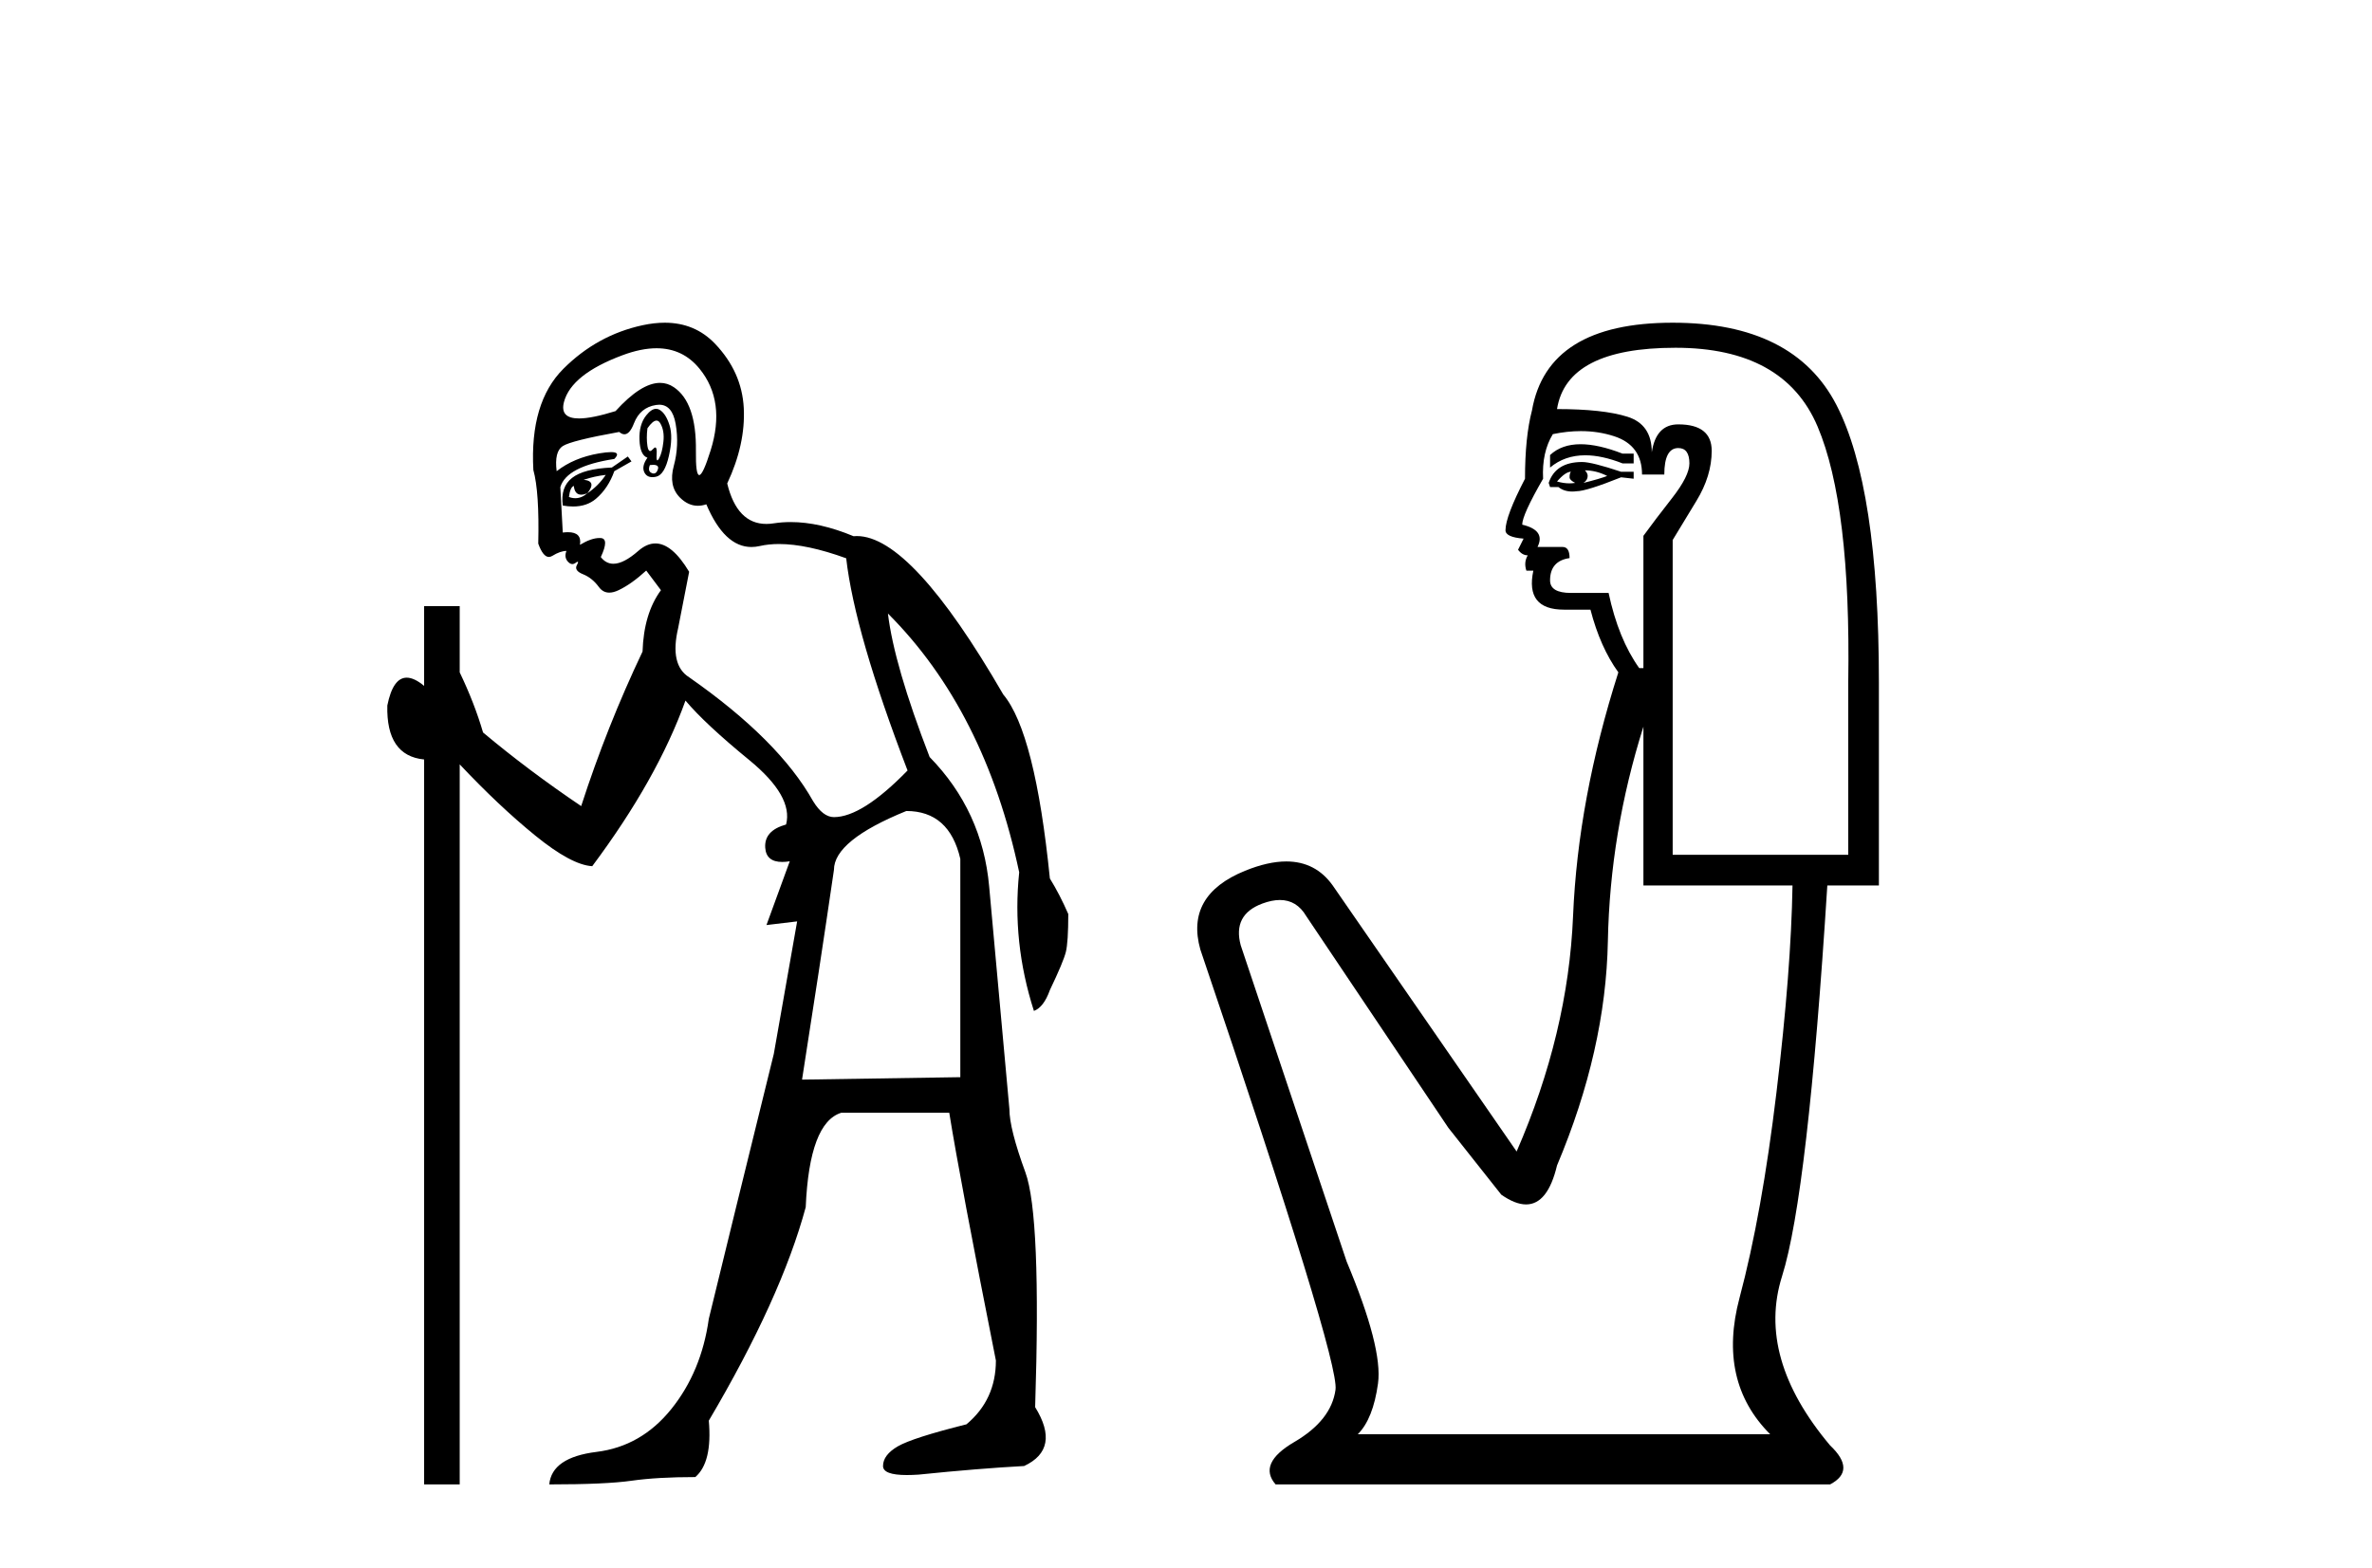 <?xml version='1.0' encoding='UTF-8' standalone='yes'?><svg xmlns='http://www.w3.org/2000/svg' xmlns:xlink='http://www.w3.org/1999/xlink' width='62.0' height='41.0' ><path d='M 17.16 10.996 Q 17.218 10.996 17.26 11.069 Q 17.372 11.261 17.34 11.55 Q 17.308 11.838 17.228 11.983 Q 17.199 12.035 17.182 12.035 Q 17.153 12.035 17.164 11.87 Q 17.174 11.699 17.128 11.699 Q 17.105 11.699 17.067 11.742 Q 17.025 11.791 16.993 11.791 Q 16.943 11.791 16.923 11.662 Q 16.891 11.453 16.923 11.197 Q 17.063 10.996 17.16 10.996 ZM 17.07 12.153 Q 17.235 12.153 17.196 12.271 Q 17.16 12.38 17.087 12.38 Q 17.063 12.38 17.035 12.367 Q 16.923 12.319 16.987 12.159 Q 17.034 12.153 17.07 12.153 ZM 17.161 9.105 Q 17.851 9.105 18.286 9.642 Q 18.976 10.491 18.575 11.774 Q 18.373 12.42 18.277 12.42 Q 18.182 12.42 18.19 11.79 Q 18.206 10.523 17.613 10.123 Q 17.446 10.01 17.253 10.01 Q 16.758 10.01 16.089 10.748 Q 15.473 10.94 15.135 10.94 Q 14.627 10.94 14.742 10.507 Q 14.935 9.786 16.266 9.289 Q 16.757 9.105 17.161 9.105 ZM 17.15 10.688 Q 17.028 10.688 16.891 10.86 Q 16.699 11.101 16.715 11.502 Q 16.731 11.902 16.923 11.967 Q 16.763 12.191 16.843 12.351 Q 16.905 12.475 17.052 12.475 Q 17.096 12.475 17.148 12.464 Q 17.372 12.416 17.484 11.918 Q 17.597 11.421 17.5 11.117 Q 17.404 10.812 17.244 10.716 Q 17.198 10.688 17.15 10.688 ZM 15.833 12.416 Q 15.64 12.704 15.352 12.897 Q 15.608 12.576 15.255 12.544 Q 15.544 12.448 15.833 12.416 ZM 14.999 12.704 Q 15.022 12.933 15.192 12.933 Q 15.26 12.933 15.352 12.897 L 15.352 12.897 Q 15.202 13.025 15.038 13.025 Q 14.956 13.025 14.871 12.993 Q 14.903 12.736 14.999 12.704 ZM 16.41 11.935 L 15.993 12.223 Q 15.255 12.255 14.951 12.496 Q 14.646 12.736 14.71 13.217 Q 14.852 13.242 14.979 13.242 Q 15.339 13.242 15.576 13.041 Q 15.897 12.768 16.057 12.319 L 16.506 12.063 L 16.41 11.935 ZM 17.23 10.581 Q 17.574 10.581 17.661 11.085 Q 17.757 11.646 17.613 12.175 Q 17.468 12.704 17.773 13.009 Q 17.987 13.223 18.241 13.223 Q 18.348 13.223 18.462 13.185 Q 18.936 14.301 19.641 14.301 Q 19.747 14.301 19.857 14.276 Q 20.089 14.223 20.363 14.223 Q 21.092 14.223 22.118 14.596 Q 22.343 16.553 23.722 20.144 Q 22.535 21.363 21.798 21.363 Q 21.509 21.363 21.253 20.946 Q 20.355 19.343 18.013 17.707 Q 17.5 17.386 17.725 16.424 L 18.013 14.949 Q 17.569 14.208 17.131 14.208 Q 16.906 14.208 16.683 14.404 Q 16.301 14.739 16.033 14.739 Q 15.839 14.739 15.704 14.564 Q 15.929 14.083 15.704 14.067 Q 15.687 14.066 15.669 14.066 Q 15.455 14.066 15.159 14.244 Q 15.214 13.914 14.845 13.914 Q 14.784 13.914 14.71 13.923 L 14.646 12.736 Q 14.806 12.191 16.057 11.999 Q 16.236 11.82 15.972 11.82 Q 15.856 11.82 15.656 11.854 Q 14.999 11.967 14.55 12.319 Q 14.486 11.806 14.71 11.662 Q 14.935 11.518 16.185 11.293 Q 16.256 11.354 16.321 11.354 Q 16.461 11.354 16.57 11.069 Q 16.731 10.652 17.148 10.588 Q 17.19 10.581 17.23 10.581 ZM 23.69 21.203 Q 24.812 21.203 25.101 22.454 L 25.101 28.162 L 20.964 28.226 Q 21.413 25.372 21.798 22.742 Q 21.798 21.972 23.69 21.203 ZM 17.375 8.437 Q 17.101 8.437 16.795 8.503 Q 15.608 8.76 14.726 9.642 Q 13.844 10.523 13.941 12.287 Q 14.101 12.865 14.069 14.212 Q 14.194 14.561 14.347 14.561 Q 14.391 14.561 14.438 14.532 Q 14.646 14.404 14.806 14.404 Q 14.742 14.564 14.838 14.677 Q 14.9 14.748 14.961 14.748 Q 14.996 14.748 15.031 14.725 Q 15.082 14.686 15.1 14.686 Q 15.127 14.686 15.079 14.773 Q 14.999 14.917 15.239 15.013 Q 15.48 15.109 15.656 15.35 Q 15.762 15.494 15.926 15.494 Q 16.035 15.494 16.169 15.43 Q 16.506 15.27 16.891 14.917 L 17.276 15.43 Q 16.827 16.04 16.795 17.034 Q 15.865 18.99 15.191 21.075 Q 13.812 20.144 12.626 19.15 Q 12.401 18.381 12.016 17.579 L 12.016 15.847 L 11.086 15.847 L 11.086 17.932 Q 10.827 17.717 10.631 17.717 Q 10.27 17.717 10.124 18.445 Q 10.092 19.76 11.086 19.856 L 11.086 38.809 L 12.016 38.809 L 12.016 19.984 Q 13.043 21.075 13.989 21.844 Q 14.935 22.614 15.48 22.646 Q 17.18 20.369 17.917 18.316 Q 18.43 18.926 19.585 19.872 Q 20.739 20.818 20.547 21.556 Q 19.97 21.716 20.002 22.165 Q 20.028 22.535 20.446 22.535 Q 20.536 22.535 20.643 22.518 L 20.643 22.518 L 20.034 24.185 L 20.836 24.089 L 20.226 27.553 Q 19.104 32.107 18.527 34.48 Q 18.334 35.859 17.548 36.837 Q 16.763 37.815 15.592 37.959 Q 14.422 38.104 14.357 38.809 Q 15.833 38.809 16.506 38.713 Q 17.18 38.617 18.174 38.617 Q 18.623 38.232 18.527 37.142 Q 20.419 33.935 21.06 31.561 Q 21.156 29.349 21.99 29.092 L 24.812 29.092 Q 25.101 30.888 26.031 35.57 Q 26.031 36.596 25.261 37.238 Q 23.85 37.591 23.465 37.815 Q 23.081 38.04 23.081 38.328 Q 23.081 38.564 23.703 38.564 Q 23.841 38.564 24.011 38.553 Q 25.582 38.392 26.769 38.328 Q 27.731 37.879 27.057 36.789 Q 27.218 31.786 26.801 30.647 Q 26.384 29.509 26.384 28.996 Q 26.031 25.147 25.855 23.175 Q 25.678 21.203 24.299 19.792 Q 23.369 17.386 23.209 16.04 L 23.209 16.04 Q 25.742 18.573 26.64 22.806 Q 26.448 24.634 27.025 26.43 Q 27.282 26.334 27.442 25.885 Q 27.795 25.147 27.859 24.891 Q 27.923 24.634 27.923 23.897 Q 27.699 23.384 27.442 22.967 Q 27.057 19.15 26.223 18.156 Q 23.826 14.015 22.396 14.015 Q 22.353 14.015 22.311 14.019 Q 21.423 13.649 20.667 13.649 Q 20.441 13.649 20.226 13.682 Q 20.125 13.698 20.032 13.698 Q 19.265 13.698 19.008 12.64 Q 19.489 11.614 19.441 10.668 Q 19.392 9.722 18.687 8.984 Q 18.163 8.437 17.375 8.437 Z' style='fill:#000000;stroke:none' /><path d='M 41.314 11.614 Q 40.818 11.614 40.516 11.897 L 40.516 12.224 Q 40.898 11.903 41.435 11.903 Q 41.871 11.903 42.41 12.115 L 42.701 12.115 L 42.701 11.86 L 42.41 11.86 Q 41.777 11.614 41.314 11.614 ZM 41.427 12.297 Q 41.718 12.297 42.009 12.443 Q 41.827 12.516 41.39 12.625 Q 41.499 12.552 41.499 12.443 Q 41.499 12.37 41.427 12.297 ZM 41.062 12.334 Q 41.026 12.37 41.026 12.479 Q 41.026 12.552 41.172 12.625 Q 41.099 12.637 41.022 12.637 Q 40.868 12.637 40.698 12.588 Q 40.917 12.334 41.062 12.334 ZM 41.354 12.079 Q 40.662 12.079 40.48 12.625 L 40.516 12.734 L 40.735 12.734 Q 40.88 12.851 41.096 12.851 Q 41.15 12.851 41.208 12.843 Q 41.463 12.843 42.373 12.479 L 42.701 12.516 L 42.701 12.334 L 42.373 12.334 Q 41.609 12.079 41.354 12.079 ZM 41.321 11.271 Q 41.78 11.271 42.191 11.405 Q 42.92 11.642 42.92 12.406 L 43.502 12.406 Q 43.502 11.714 43.867 11.714 Q 44.158 11.714 44.158 12.115 Q 44.158 12.443 43.703 13.025 Q 43.247 13.608 42.956 14.009 L 42.956 17.468 L 42.847 17.468 Q 42.301 16.704 42.046 15.502 L 41.062 15.502 Q 40.516 15.502 40.516 15.174 Q 40.516 14.664 41.026 14.591 Q 41.026 14.3 40.844 14.3 L 40.188 14.3 Q 40.407 13.863 39.788 13.717 Q 39.788 13.462 40.334 12.516 Q 40.298 11.824 40.589 11.35 Q 40.969 11.271 41.321 11.271 ZM 43.794 9.092 Q 46.634 9.092 47.508 11.15 Q 48.382 13.208 48.31 17.833 L 48.31 22.348 L 43.721 22.348 L 43.721 14.118 Q 43.939 13.754 44.34 13.098 Q 44.741 12.443 44.741 11.787 Q 44.741 11.095 43.867 11.095 Q 43.284 11.095 43.175 11.824 Q 43.175 11.095 42.537 10.895 Q 41.9 10.695 40.698 10.695 Q 40.953 9.092 43.794 9.092 ZM 42.956 18.998 L 42.956 23.15 L 46.853 23.15 Q 46.816 25.371 46.434 28.558 Q 46.052 31.744 45.469 33.929 Q 44.886 36.114 46.27 37.498 L 35.49 37.498 Q 35.891 37.098 36.019 36.169 Q 36.146 35.24 35.199 32.982 L 32.431 24.716 Q 32.213 23.914 32.996 23.623 Q 33.246 23.53 33.454 23.53 Q 33.895 23.53 34.143 23.951 L 37.858 29.486 L 39.241 31.234 Q 39.606 31.489 39.889 31.489 Q 40.455 31.489 40.698 30.47 Q 41.973 27.447 42.027 24.606 Q 42.082 21.766 42.956 18.998 ZM 43.721 8.437 Q 40.443 8.437 40.043 10.731 Q 39.861 11.423 39.861 12.516 Q 39.351 13.499 39.351 13.863 Q 39.351 14.045 39.824 14.082 L 39.679 14.373 Q 39.788 14.519 39.933 14.519 Q 39.824 14.701 39.897 14.919 L 40.079 14.919 Q 39.861 15.939 40.88 15.939 L 41.572 15.939 Q 41.827 16.922 42.301 17.578 Q 41.244 20.892 41.117 23.951 Q 40.99 27.01 39.642 30.105 L 34.835 23.15 Q 34.387 22.522 33.621 22.522 Q 33.143 22.522 32.541 22.767 Q 30.975 23.405 31.375 24.825 Q 35.017 35.568 34.908 36.333 Q 34.799 37.134 33.833 37.699 Q 32.868 38.263 33.342 38.809 L 47.836 38.809 Q 48.528 38.445 47.836 37.79 Q 45.906 35.495 46.58 33.365 Q 47.253 31.234 47.763 23.15 L 49.111 23.15 L 49.111 17.833 Q 49.111 12.734 48 10.585 Q 46.889 8.437 43.721 8.437 Z' style='fill:#000000;stroke:none' /></svg>
